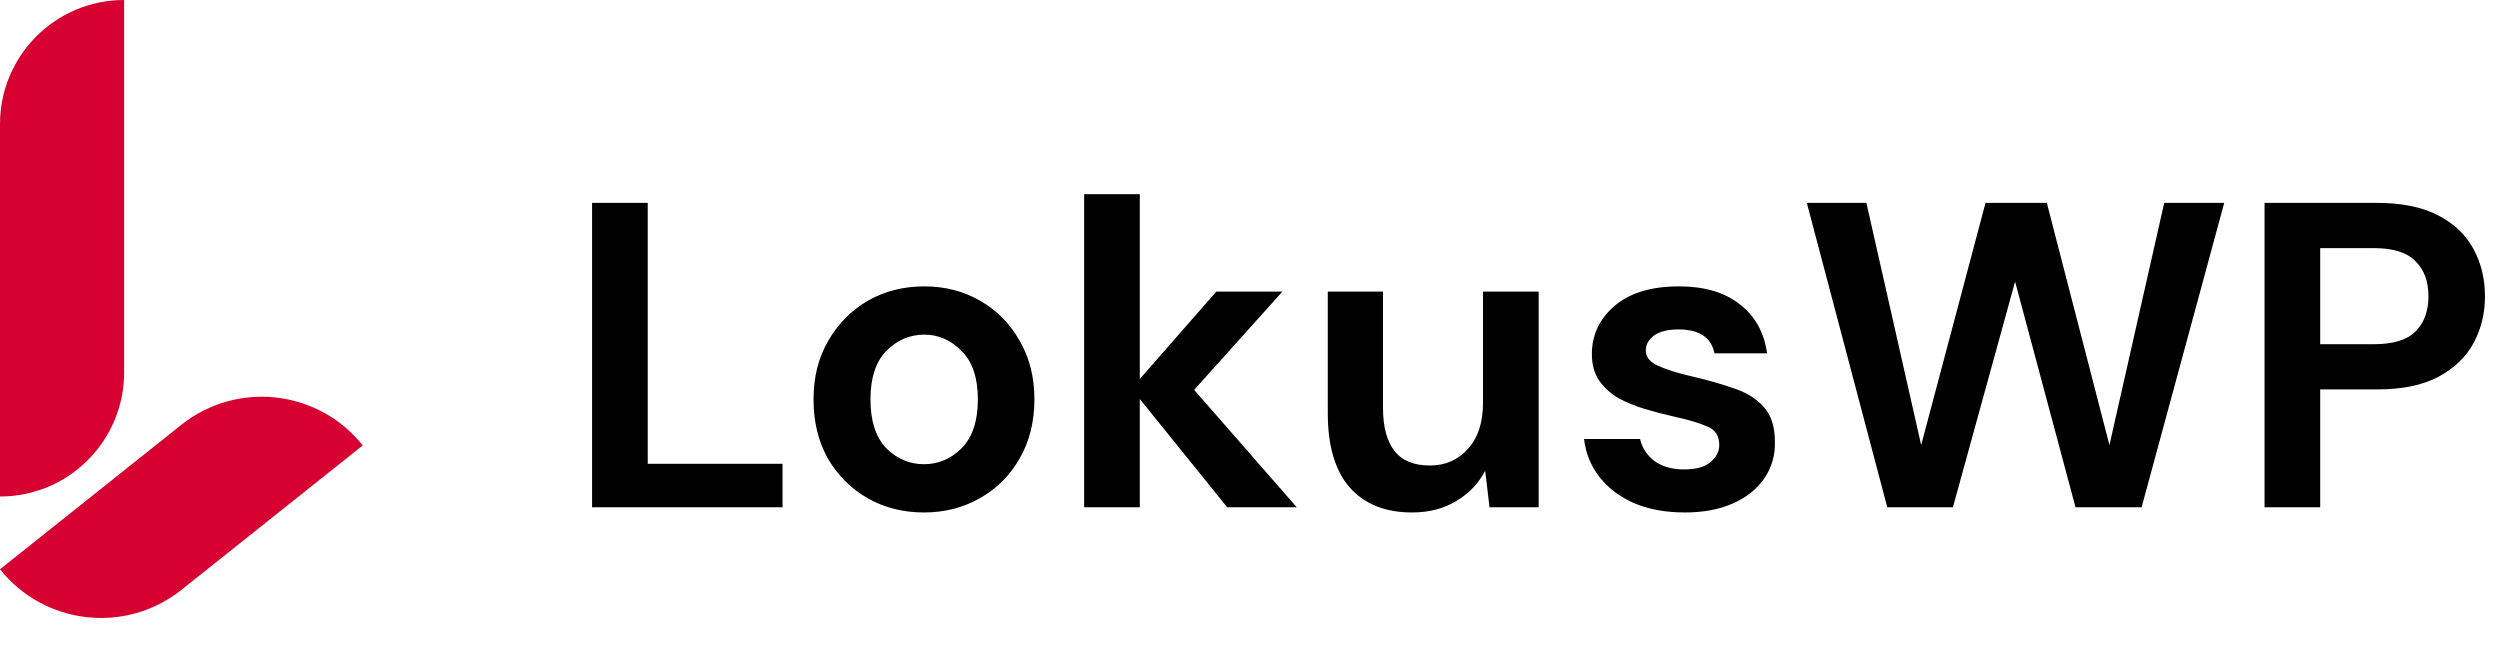 <svg width="138" height="37" viewBox="0 0 138 37" fill="none" xmlns="http://www.w3.org/2000/svg">
<path d="M32.683 28V11.2H35.755V25.6H43.195V28H32.683ZM51.002 28.288C49.85 28.288 48.81 28.024 47.883 27.496C46.971 26.968 46.242 26.24 45.699 25.312C45.17 24.368 44.907 23.28 44.907 22.048C44.907 20.816 45.178 19.736 45.722 18.808C46.267 17.864 46.995 17.128 47.907 16.6C48.834 16.072 49.874 15.808 51.026 15.808C52.163 15.808 53.187 16.072 54.099 16.6C55.026 17.128 55.755 17.864 56.282 18.808C56.827 19.736 57.099 20.816 57.099 22.048C57.099 23.28 56.827 24.368 56.282 25.312C55.755 26.24 55.026 26.968 54.099 27.496C53.17 28.024 52.139 28.288 51.002 28.288ZM51.002 25.624C51.803 25.624 52.498 25.328 53.09 24.736C53.682 24.128 53.978 23.232 53.978 22.048C53.978 20.864 53.682 19.976 53.09 19.384C52.498 18.776 51.81 18.472 51.026 18.472C50.211 18.472 49.507 18.776 48.914 19.384C48.339 19.976 48.05 20.864 48.05 22.048C48.05 23.232 48.339 24.128 48.914 24.736C49.507 25.328 50.203 25.624 51.002 25.624ZM59.845 28V10.72H62.917V20.92L67.141 16.096H70.789L65.917 21.52L71.581 28H67.741L62.917 22.024V28H59.845ZM77.95 28.288C76.462 28.288 75.31 27.824 74.494 26.896C73.694 25.968 73.294 24.608 73.294 22.816V16.096H76.342V22.528C76.342 23.552 76.55 24.336 76.966 24.88C77.382 25.424 78.038 25.696 78.934 25.696C79.782 25.696 80.478 25.392 81.022 24.784C81.582 24.176 81.862 23.328 81.862 22.24V16.096H84.934V28H82.222L81.982 25.984C81.614 26.688 81.078 27.248 80.374 27.664C79.686 28.08 78.878 28.288 77.95 28.288ZM93.007 28.288C91.951 28.288 91.023 28.12 90.223 27.784C89.423 27.432 88.783 26.952 88.303 26.344C87.823 25.736 87.535 25.032 87.439 24.232H90.535C90.631 24.696 90.887 25.096 91.303 25.432C91.735 25.752 92.287 25.912 92.959 25.912C93.631 25.912 94.119 25.776 94.423 25.504C94.743 25.232 94.903 24.92 94.903 24.568C94.903 24.056 94.679 23.712 94.231 23.536C93.783 23.344 93.159 23.16 92.359 22.984C91.847 22.872 91.327 22.736 90.799 22.576C90.271 22.416 89.783 22.216 89.335 21.976C88.903 21.72 88.551 21.4 88.279 21.016C88.007 20.616 87.871 20.128 87.871 19.552C87.871 18.496 88.287 17.608 89.119 16.888C89.967 16.168 91.151 15.808 92.671 15.808C94.079 15.808 95.199 16.136 96.031 16.792C96.879 17.448 97.383 18.352 97.543 19.504H94.639C94.463 18.624 93.799 18.184 92.647 18.184C92.071 18.184 91.623 18.296 91.303 18.52C90.999 18.744 90.847 19.024 90.847 19.36C90.847 19.712 91.079 19.992 91.543 20.2C92.007 20.408 92.623 20.6 93.391 20.776C94.223 20.968 94.983 21.184 95.671 21.424C96.375 21.648 96.935 21.992 97.351 22.456C97.767 22.904 97.975 23.552 97.975 24.4C97.991 25.136 97.799 25.8 97.399 26.392C96.999 26.984 96.423 27.448 95.671 27.784C94.919 28.12 94.031 28.288 93.007 28.288ZM104.177 28L99.737 11.2H103.025L106.049 24.568L109.601 11.2H112.985L116.441 24.568L119.465 11.2H122.777L118.217 28H114.569L111.233 15.544L107.801 28H104.177ZM125.003 28V11.2H131.219C132.563 11.2 133.675 11.424 134.555 11.872C135.435 12.32 136.091 12.936 136.523 13.72C136.955 14.504 137.171 15.384 137.171 16.36C137.171 17.288 136.963 18.144 136.547 18.928C136.131 19.696 135.483 20.32 134.603 20.8C133.723 21.264 132.595 21.496 131.219 21.496H128.075V28H125.003ZM128.075 19H131.027C132.099 19 132.867 18.768 133.331 18.304C133.811 17.824 134.051 17.176 134.051 16.36C134.051 15.528 133.811 14.88 133.331 14.416C132.867 13.936 132.099 13.696 131.027 13.696H128.075V19Z" fill="black"/>
<path d="M6.852 0C3.068 0 4.05312e-05 3.068 4.05312e-05 6.852V27.407C3.784 27.407 6.852 24.339 6.852 20.555V0Z" fill="#D60031"/>
<path d="M10.005 23.453C13.085 21 17.57 21.507 20.023 24.587L10.018 32.558C6.939 35.011 2.453 34.504 4.5227e-05 31.424L10.005 23.453Z" fill="#D60031"/>
</svg>
